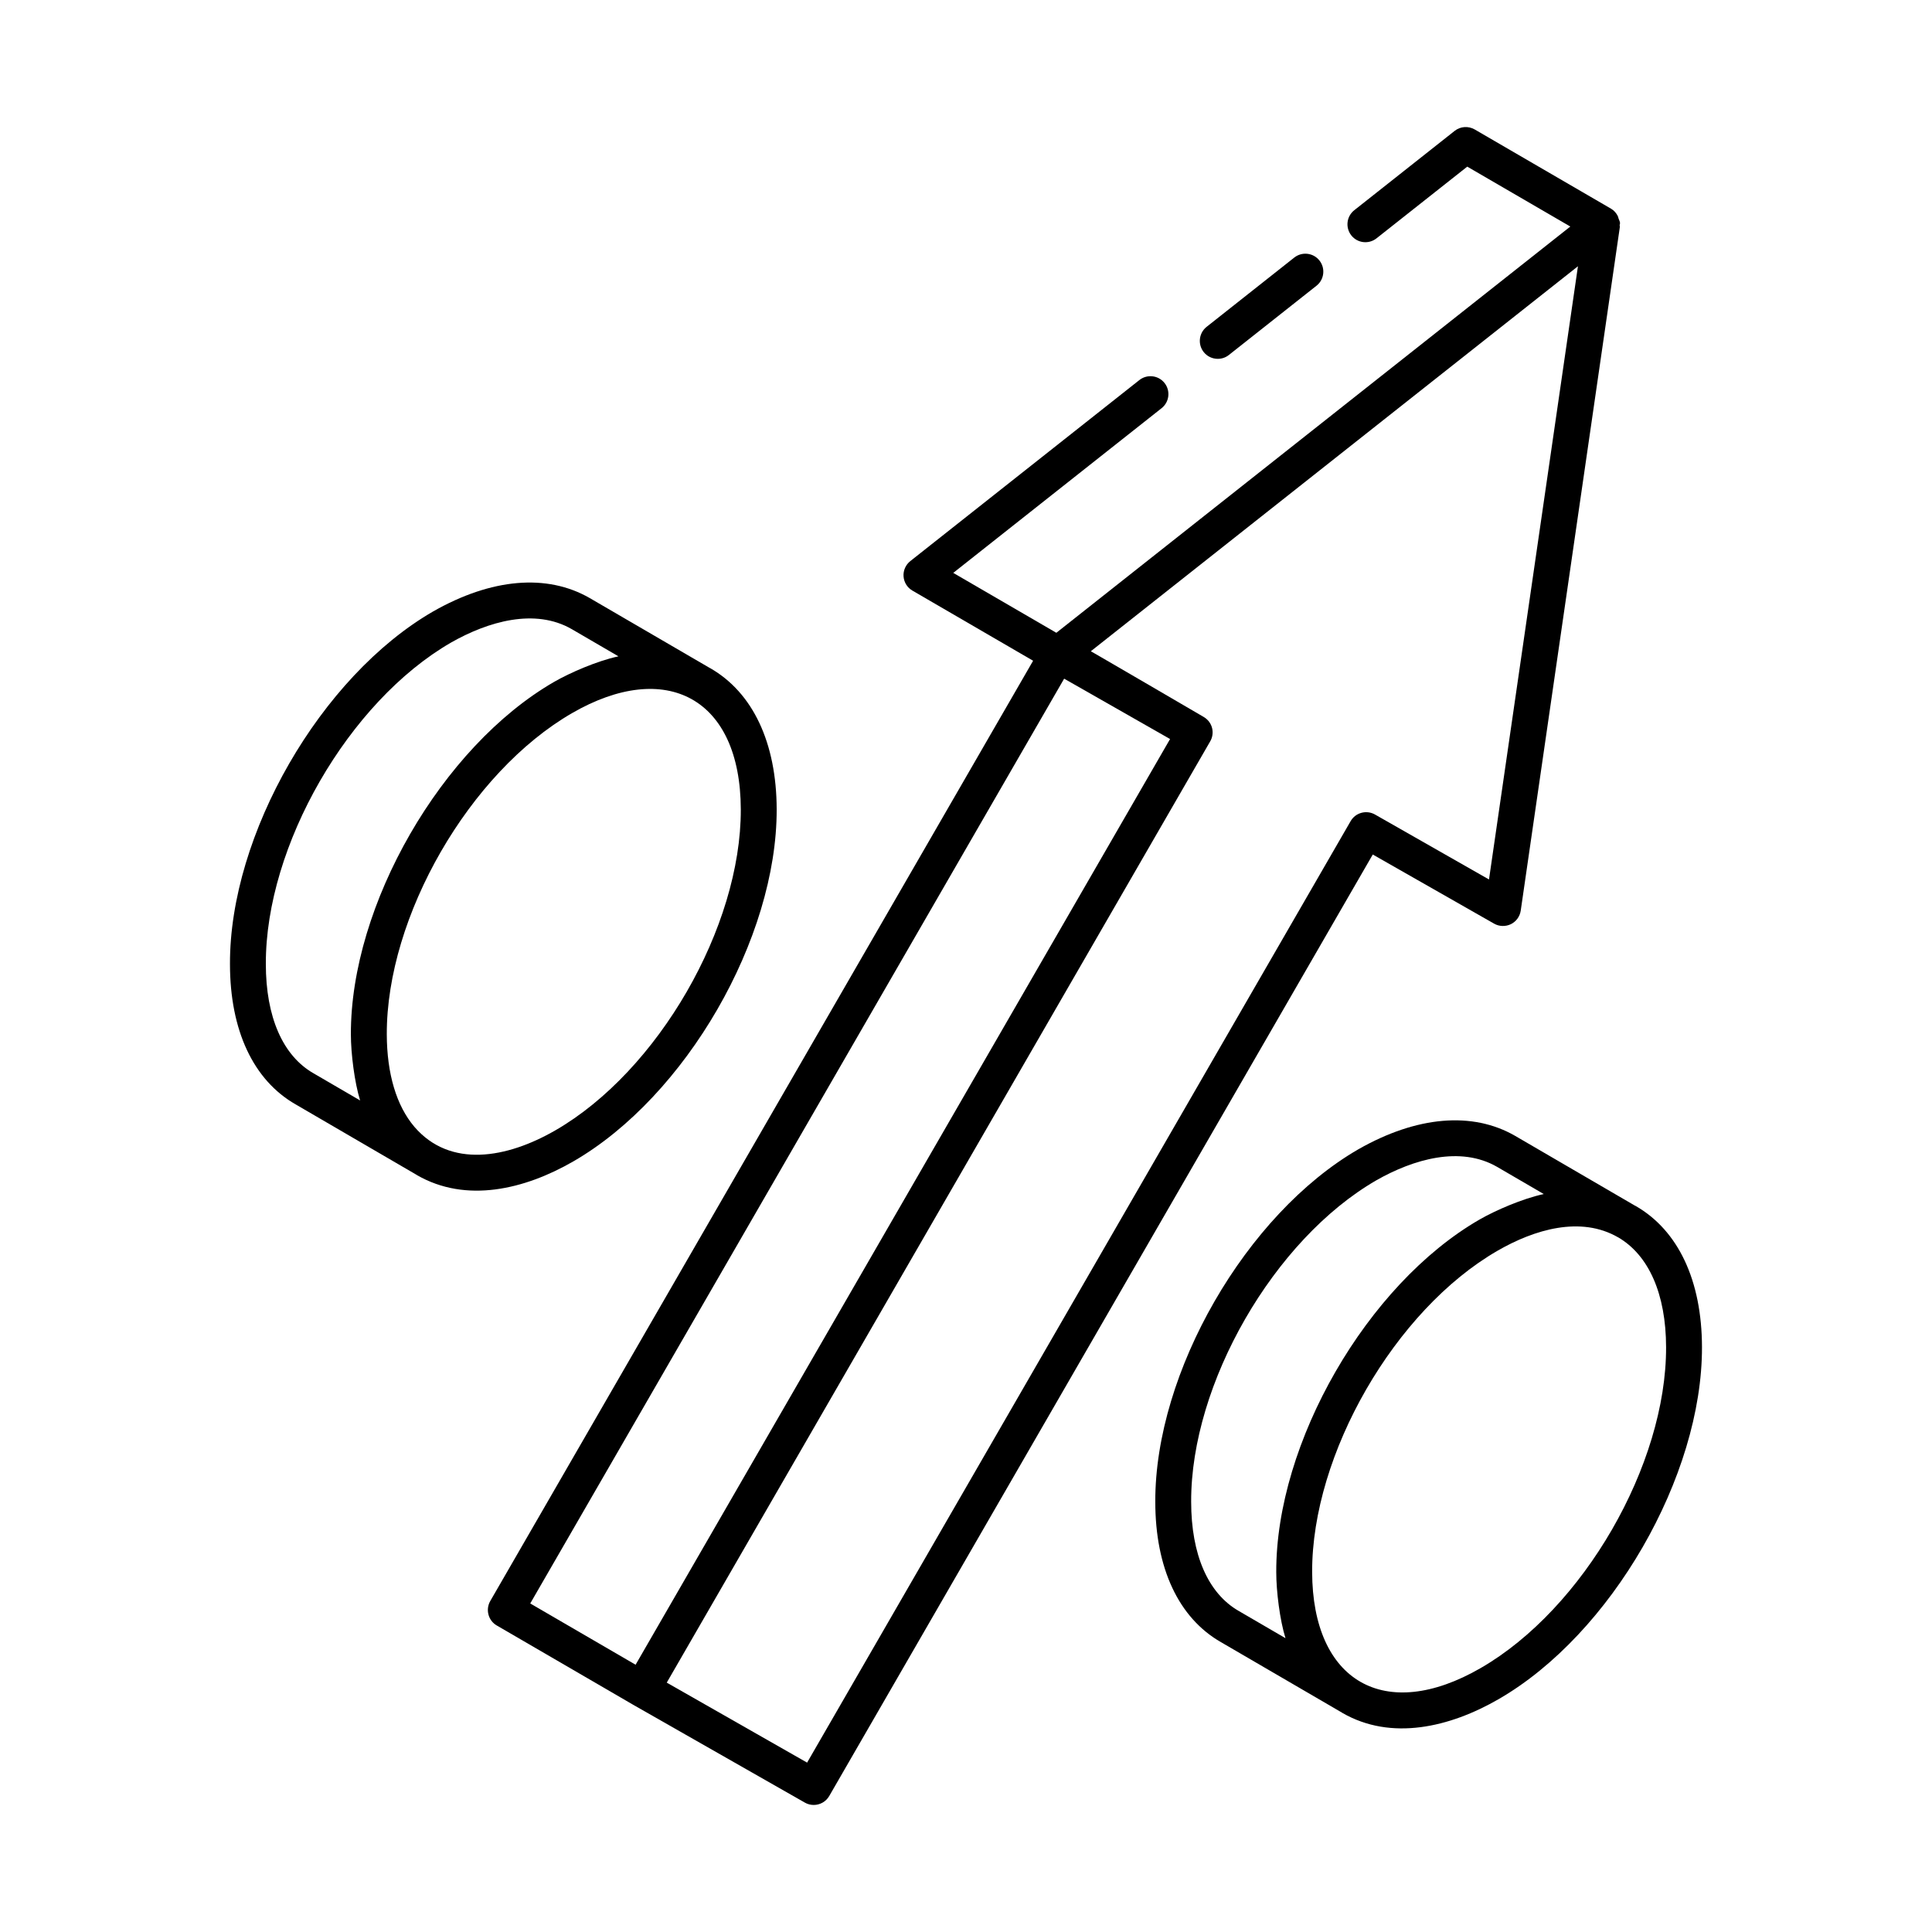 <?xml version="1.0" encoding="UTF-8"?>
<!-- Uploaded to: SVG Repo, www.svgrepo.com, Generator: SVG Repo Mixer Tools -->
<svg fill="#000000" width="800px" height="800px" version="1.1" viewBox="144 144 512 512" xmlns="http://www.w3.org/2000/svg">
 <g>
  <path d="m275.65 574.77 36.148 21.012c0.004 0.004 0.012 0 0.016 0.004 0.008 0.004 0.012 0.016 0.023 0.02l45.461 25.906c0.734 0.422 1.551 0.621 2.348 0.621 1.645 0 3.238-0.855 4.113-2.375l144.04-249.5 32.156 18.32c1.348 0.77 3.016 0.82 4.438 0.141 1.41-0.691 2.387-2.031 2.617-3.59l26.273-181.21c0.02-0.148-0.074-0.277-0.066-0.43 0.012-0.203 0.117-0.387 0.105-0.594-0.031-0.418-0.242-0.773-0.379-1.16-0.086-0.254-0.113-0.504-0.242-0.742-0.41-0.758-0.969-1.426-1.738-1.871-0.004 0-0.004-0.008-0.008-0.008s-0.008 0-0.012-0.004l-36.129-21c-1.691-0.973-3.797-0.832-5.328 0.387l-26.586 21.012c-2.062 1.625-2.414 4.613-0.789 6.676 1.633 2.074 4.633 2.398 6.676 0.781l24.051-19.004 27.312 15.875-136.21 107.66-27.32-15.875 55.207-43.641c2.062-1.625 2.414-4.613 0.789-6.676-1.633-2.07-4.633-2.398-6.676-0.781l-60.691 47.965c-1.234 0.977-1.914 2.496-1.801 4.066 0.113 1.57 0.992 2.981 2.359 3.769l31.977 18.582-143.86 249.18c-1.305 2.277-0.535 5.18 1.73 6.492zm262.95-197.7-30.207-17.211c-2.266-1.285-5.172-0.508-6.461 1.754l-144.04 249.5-37.195-21.199 144.02-249.45c1.227-2.098 0.699-4.981-1.656-6.422-0.953-0.582-30.941-18.051-29.988-17.449l129.1-102.03zm-112.59-53.215 28.07 15.996-141.64 245.32-27.922-16.234z"/>
  <path d="m469.67 238.07 23.219-18.352c2.051-1.625 2.406-4.613 0.781-6.676-1.633-2.074-4.633-2.406-6.684-0.781l-23.219 18.352c-2.051 1.625-2.406 4.613-0.781 6.676 0.938 1.188 2.328 1.805 3.731 1.805 1.043 0.004 2.082-0.332 2.953-1.023z"/>
  <path d="m332.25 321.09c-0.059-0.031-0.121-0.051-0.176-0.086l-31.785-18.508c-11.324-6.527-26.059-5.258-41.504 3.543-29.809 17.215-53.961 59.137-53.84 93.438 0 17.578 6.199 30.797 17.414 37.203l31.664 18.445c0.121 0.07 0.246 0.141 0.367 0.211 0.051 0.031 0.094 0.07 0.145 0.102 12.957 7.453 28.426 3.836 41.422-3.668 29.797-17.203 53.961-59.062 53.871-93.312-0.051-17.605-6.297-30.875-17.578-37.367zm-105.14 107.36c-8.168-4.66-12.66-14.949-12.66-28.98-0.102-31.285 21.918-69.496 49.062-85.176 9.848-5.606 22.242-9.195 32.008-3.566l12.363 7.199c-0.047 0.012-0.098 0.035-0.141 0.043-5.461 1.188-12.629 4.277-16.902 6.738-29.809 17.211-53.973 59.133-53.852 93.438 0 4.988 0.965 12.742 2.449 17.484zm64.09 15.09c-12.855 7.426-27.898 10.133-37.398-0.941-4.715-5.555-7.269-13.98-7.297-24.488-0.094-31.262 21.945-69.449 49.117-85.137 24.812-14.324 44.621-4.094 44.699 25.516 0.086 31.215-21.949 69.367-49.121 85.051z"/>
  <path d="m577.48 463.6c-0.07-0.043-0.152-0.066-0.223-0.105l-31.746-18.488c-11.309-6.508-26.031-5.25-41.496 3.543-29.809 17.215-53.973 59.141-53.852 93.438 0 17.578 6.199 30.797 17.414 37.203l31.672 18.445c0.125 0.07 0.246 0.145 0.371 0.215 0.047 0.027 0.09 0.066 0.141 0.098 12.945 7.461 28.453 3.816 41.41-3.668 29.797-17.203 53.961-59.062 53.871-93.312-0.043-17.609-6.281-30.879-17.562-37.367zm-105.15 107.35c-8.168-4.66-12.66-14.949-12.66-28.98-0.102-31.277 21.918-69.492 49.07-85.176 9.844-5.602 22.234-9.195 32-3.566l12.363 7.199c-0.051 0.012-0.105 0.035-0.156 0.047-5.422 1.18-12.574 4.25-16.887 6.734-29.809 17.215-53.961 59.137-53.84 93.438 0 5.016 0.941 12.672 2.449 17.488zm64.09 15.09c-25.469 14.73-44.613 3.531-44.688-25.43-0.094-31.258 21.945-69.449 49.105-85.137 9.82-5.676 22.055-9.289 31.961-3.574l0.004-0.008c8.168 4.75 12.695 15.066 12.73 29.094 0.098 31.219-21.941 69.371-49.113 85.055z"/>
 </g>
</svg>